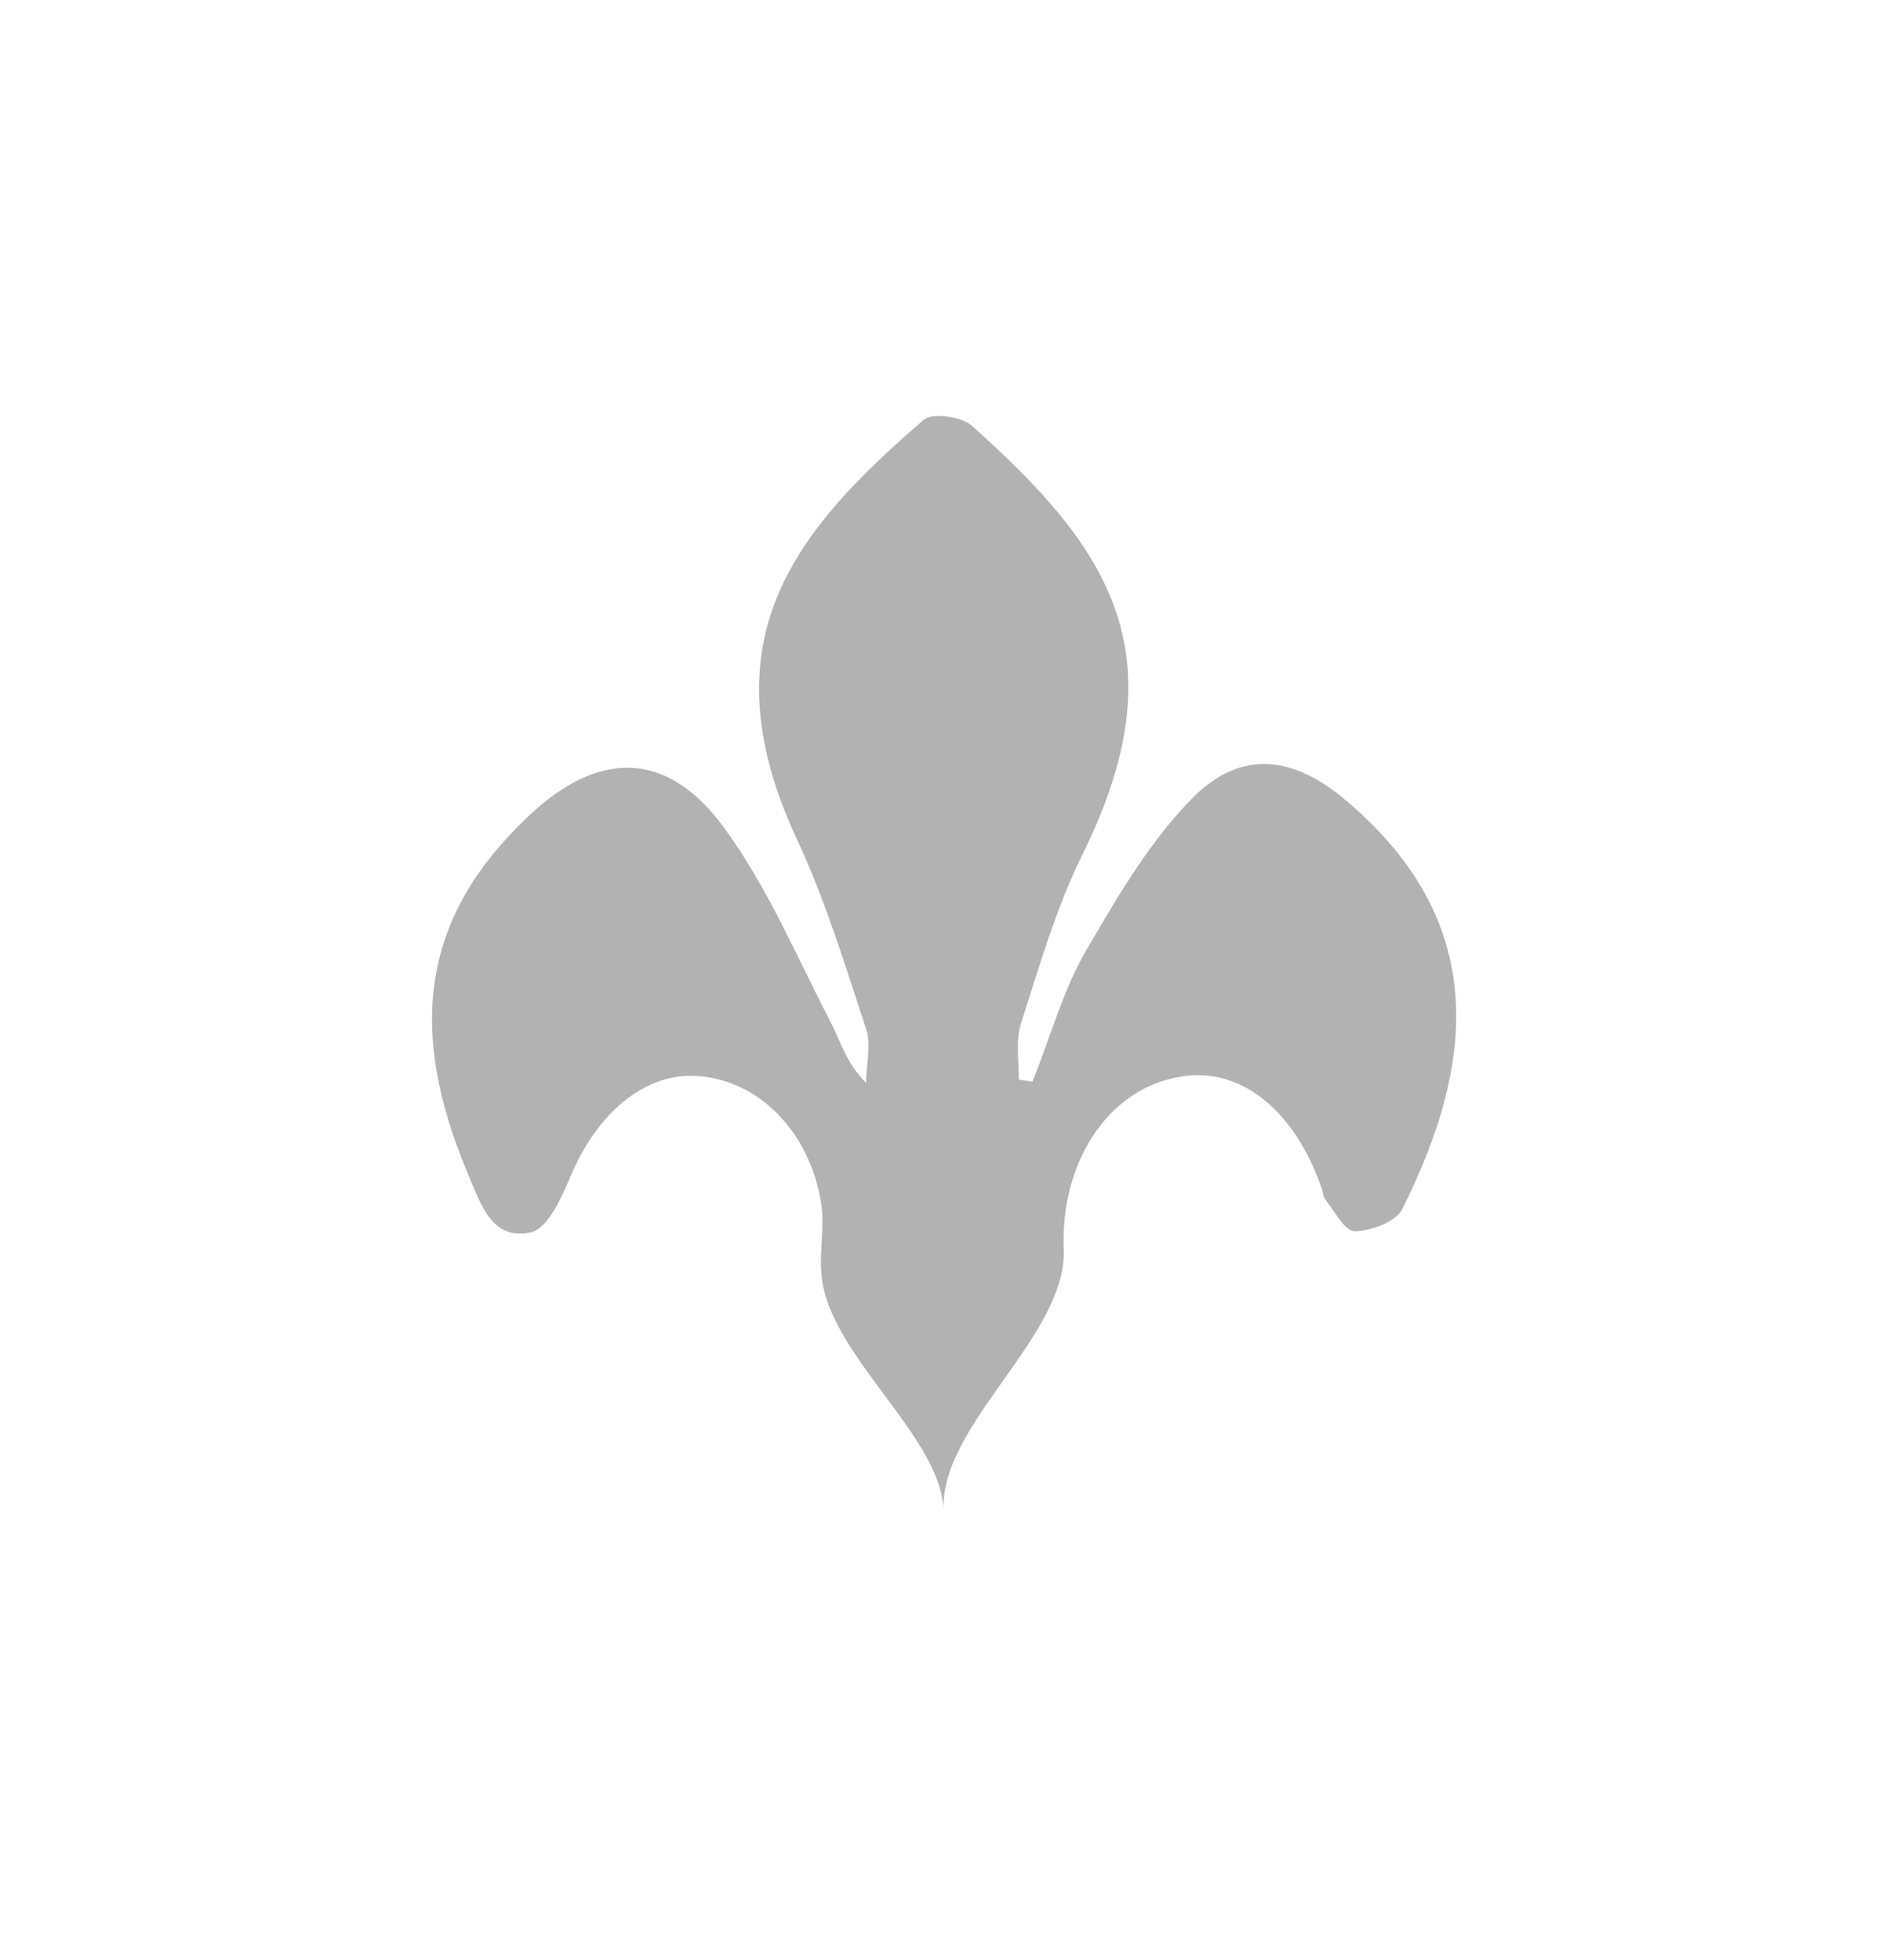 <?xml version="1.0" encoding="UTF-8"?> <svg xmlns="http://www.w3.org/2000/svg" xmlns:xlink="http://www.w3.org/1999/xlink" version="1.1" id="Слой_1" x="0px" y="0px" viewBox="0 0 167.9 174.5" style="enable-background:new 0 0 167.9 174.5;" xml:space="preserve"> <style type="text/css"> .st0{fill:#B2B2B2;} </style> <path class="st0" d="M84,134.4C76,134.4,90.4,134.4,84,134.4c-0.3-6.8-10.7-14.1-10.9-21.4c-0.1-2,0.3-4,0-5.9 c-1-6.3-5.5-10.9-10.9-11.3c-4.7-0.4-9,3.2-11.4,8.9c-0.8,1.9-2,4.6-3.5,5c-3.5,0.8-4.5-2.5-5.6-5.1c-5.6-13.2-4-23.1,5.3-31.9 c6.2-5.9,12.3-6,17.4,0.9c3.9,5.3,6.5,11.5,9.5,17.3c0.9,1.7,1.4,3.7,3.2,5.5c0-1.6,0.5-3.4,0-4.8c-1.9-5.8-3.7-11.7-6.3-17.2 C62.7,56.7,71.1,47,82.2,37.4c0.8-0.7,3.3-0.3,4.2,0.4c12.4,11,18.8,20.5,9.9,38.4c-2.3,4.7-3.8,9.9-5.4,14.9 c-0.5,1.5-0.2,3.3-0.2,5c0.4,0.1,0.8,0.1,1.2,0.2c1.6-3.9,2.7-8.1,4.8-11.7c2.8-4.8,5.7-9.8,9.6-13.7c4.2-4.1,8.6-3.6,13.1,0 c12.9,10.6,12.3,23.1,5.4,36.8c-0.6,1.1-2.8,1.9-4.2,1.9c-0.9,0-1.8-1.8-2.6-2.8c-0.2-0.2-0.2-0.6-0.3-0.9 c-2.5-7.3-7.5-11.1-12.9-10c-6.3,1.2-10.4,7.7-10.1,15.3C95,118.9,83.7,126.8,84,134.4z"></path> </svg> 